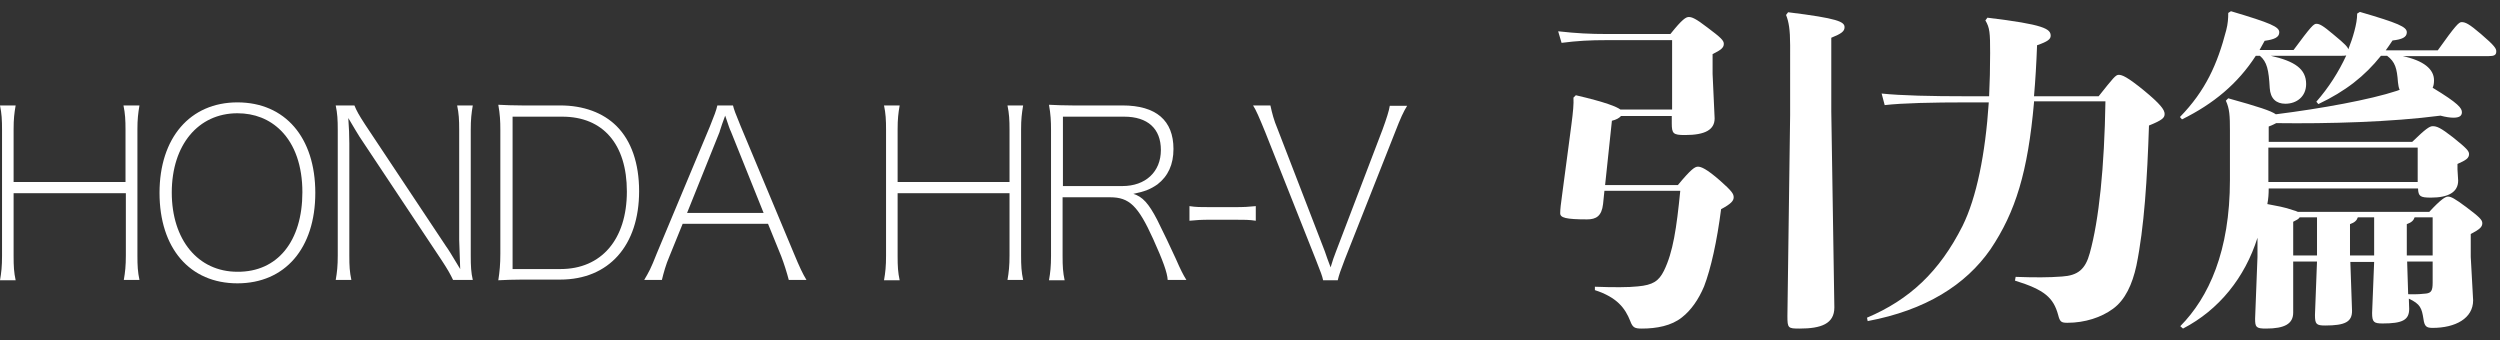 <?xml version="1.0" encoding="utf-8"?>
<!-- Generator: Adobe Illustrator 24.3.0, SVG Export Plug-In . SVG Version: 6.00 Build 0)  -->
<svg version="1.1" id="圖層_1" xmlns="http://www.w3.org/2000/svg" xmlns:xlink="http://www.w3.org/1999/xlink" x="0px" y="0px"
	 viewBox="0 0 735 100" style="enable-background:new 0 0 735 100;" xml:space="preserve">
<rect x="0" y="0" width="735" height="100" fill="#333333" stroke="none"/>
<style type="text/css">
	.st0{fill:#FFFFFF;}
</style>
<g>
	<path class="st0" d="M41,31c-0.4,2.4-0.6,4.1-0.6,7v37.1c0,3.1,0.1,4.8,0.6,7.2h-4.6c0.4-2.3,0.6-4.2,0.6-7.2V56.8H4v18.4
		c0,3.2,0.1,4.8,0.6,7.2h-4.6c0.4-2.3,0.6-4.1,0.6-7.2V38.2c0-3-0.1-4.8-0.6-7.2h4.6c-0.4,2.3-0.6,4-0.6,7v15.5h32.9V38.2
		c0-2.9-0.1-4.8-0.6-7.2H41z"/>
	<path class="st0" d="M92.7,56.7c0,16.3-8.9,26.6-22.9,26.6c-14,0-22.9-10.3-22.9-26.6c0-16.2,9-26.6,22.9-26.6
		C83.8,30.1,92.7,40.4,92.7,56.7z M88.9,56.5c0-7.7-2.2-14-6.3-18.1c-3.4-3.4-7.8-5.1-12.8-5.1c-11.5,0-19.3,9.3-19.3,23.3
		c0,13.9,7.7,23.3,19.3,23.3C81.6,80,88.9,70.9,88.9,56.5z"/>
	<path class="st0" d="M131.2,72.5c0.6,0.8,1.4,2.1,4.1,6.6c-0.2-5.2-0.3-8.1-0.3-8.6V38.2c0-3.1-0.1-4.8-0.6-7.2h4.6
		c-0.4,2.3-0.6,4.1-0.6,7.2v36.9c0,3.2,0.1,5,0.6,7.2h-5.8c-0.8-1.7-1.6-3.1-3.3-5.7l-24.2-36.4c-0.6-1-1.5-2.4-3.3-5.5
		c0.2,2.6,0.3,5.4,0.3,7.5v32.9c0,3.2,0.1,4.8,0.6,7.2h-4.6c0.4-2.3,0.6-4.1,0.6-7.2V38.2c0-3-0.1-4.8-0.6-7.2h5.5
		c0.6,1.5,1.3,2.8,3.2,5.7L131.2,72.5z"/>
	<path class="st0" d="M147.1,38.2c0-2.6-0.1-4.6-0.6-7.4c2.3,0.1,4.1,0.2,7,0.2h11.2c6.8,0,12.6,2.1,16.6,6.1
		c4.3,4.3,6.6,10.9,6.6,19.1c0,16-8.9,26-23.2,26h-11.2c-2.8,0-4.7,0.1-7,0.2c0.4-2.6,0.6-4.7,0.6-7.8V38.2z M164.8,79.1
		c12,0,19.5-8.7,19.5-22.8c0-13.9-7-22-19-22h-14.6v44.8H164.8z"/>
	<path class="st0" d="M200.7,65.8l-3.9,9.6c-1,2.3-1.7,4.8-2.2,6.9h-5.2c1.4-2.4,1.9-3.2,3.7-7.8l15.6-37.3c1.3-3.2,1.9-4.8,2.2-6.2
		h4.6c0.3,1.2,0.6,2.1,2.3,6.2l15.6,37.3c1.7,4.1,2.6,6,3.7,7.8h-5.2c-0.6-2.3-1.4-4.8-2.2-6.9l-3.9-9.6H200.7z M214.9,38.7
		c-0.3-0.6-0.6-1.4-1.7-4.7c-0.7,1.9-1.2,3.3-1.5,4.3c-0.1,0.2-0.1,0.3-0.1,0.4L202,62.6h22.5L214.9,38.7z"/>
	<path class="st0" d="M300.8,31c-0.4,2.4-0.6,4.1-0.6,7v37.1c0,3.1,0.1,4.8,0.6,7.2h-4.6c0.4-2.3,0.6-4.2,0.6-7.2V56.8h-32.9v18.4
		c0,3.2,0.1,4.8,0.6,7.2h-4.6c0.4-2.3,0.6-4.1,0.6-7.2V38.2c0-3-0.1-4.8-0.6-7.2h4.6c-0.4,2.3-0.6,4-0.6,7v15.5h32.9V38.2
		c0-2.9-0.1-4.8-0.6-7.2H300.8z"/>
	<path class="st0" d="M343.3,82.3c-0.1-2.1-1.4-5.7-4.3-12.1c-4.4-9.7-7-12.2-12.6-12.2h-14v17.2c0,3.2,0.1,4.8,0.6,7.2h-4.6
		c0.4-2.3,0.6-4.1,0.6-7.2V38.2c0-2.6-0.1-4.6-0.6-7.4c2.3,0.1,4.1,0.2,7,0.2h14.6c9.9,0,15,4.4,15,12.8c0,4.6-1.6,8-4.7,10.4
		c-2,1.4-3.7,2.1-7.1,2.8c2.7,0.8,4.5,2.8,7,7.6c2.1,4.2,3.7,7.6,5.5,11.5c1.4,3.2,2.1,4.6,3.1,6.2H343.3z M330,54.7
		c6.8,0,11.3-4.2,11.3-10.6c0-6.3-3.9-9.8-10.8-9.8h-18v20.4H330z"/>
	<path class="st0" d="M349.7,60.6c1.9,0.3,3.2,0.3,6.2,0.3h7c3,0,4.3-0.1,6.3-0.3v4.3c-1.9-0.3-3.3-0.3-6.3-0.3h-7
		c-2.8,0-4.2,0.1-6.2,0.3V60.6z"/>
	<path class="st0" d="M389.5,73.9c0.2,0.6,1.2,3.5,1.7,4.7c0.6-2,1-3.2,1.6-4.7l13.7-35.9c1.1-3,1.9-5.5,2.1-6.9h5.1
		c-1.1,1.8-1.9,3.5-3.6,7.9l-14.7,37.2c-1.2,3.1-1.8,4.8-2.1,6.2H389c-0.3-1.4-0.6-2.1-2.2-6.2L372,38.9c-1.8-4.4-2.7-6.5-3.6-7.9
		h5.1c0.5,2.3,1,4.3,2.1,6.9L389.5,73.9z"/>
	<path class="st0" d="M476.5,34.2c-0.5,0.5-1.3,1-2.6,1.3l-2,18.9h21.4c3.9-4.7,5-5.4,5.9-5.4s2.5,0.6,6.5,4.1c3.5,3.1,4,3.9,4,4.9
		c0,1-0.7,1.9-3.7,3.5c-1.2,9.4-3,17.5-5,22.7c-1.6,3.8-3.8,7-6.5,9.1c-3.1,2.5-7.5,3.3-11.8,3.3c-2.1,0-2.7-0.3-3.4-2.2
		c-1.5-3.8-3.9-7-10.4-9.1v-1c5.3,0.2,10,0.2,12.6-0.1c4.5-0.4,6.2-1.6,7.7-4.6c2.7-5.5,3.7-12.5,4.8-23.5h-22.3l-0.4,3.9
		c-0.4,3.5-2,4.5-4.7,4.5c-6.3,0-7.9-0.5-7.9-1.8c0-1.2,0.2-2.8,0.6-5.7l1.9-14.3l0.8-6.1c0.5-3.8,0.7-6,0.6-7.9l0.7-0.7
		c9,2.1,12,3.4,13.1,4.2h15.2V11.8h-19.1c-5.1,0-8.8,0.2-13.4,0.8l-1-3.4c5.4,0.6,9.3,0.8,14.4,0.8h18.6c3.5-4.4,4.6-5,5.4-5
		c0.9,0,2,0.4,5.5,3.1c4,3,4.8,3.8,4.8,4.8c0,1.1-0.8,1.8-3.3,3v5.8l0.6,13.1c0,3.3-2.7,4.9-8.7,4.9c-3.5,0-3.9-0.4-3.9-3.5v-2.1
		H476.5z M525.7,3.6c14.7,1.8,16.6,2.8,16.6,4.4c0,1.2-0.9,1.9-3.9,3.1v21.7l0.9,57.6c0,4.8-3.9,6.2-10.2,6.2
		c-3.4,0-3.6-0.1-3.6-3.7l0.8-59.1V13.3c0-4.6-0.4-6.9-1.2-8.9L525.7,3.6z"/>
	<path class="st0" d="M598,30.1c-1.8,20.4-5.4,32.2-12.8,43.2c-7.3,10.5-19.1,17.9-36.1,21.1l-0.2-1c12.5-5.3,21.3-13.5,28.1-27
		c4.1-8.3,6.7-21.1,7.7-36.3h-6.4c-10.2,0-19,0.2-24.2,0.8l-0.9-3.4c5.7,0.6,14.6,0.8,25,0.8h6.6c0.2-4.1,0.3-8.4,0.3-12.7
		c0-6-0.1-7.4-1.4-9.6l0.6-0.8c16.7,2,18.6,3.3,18.6,5.3c0,1-0.8,1.7-4,2.8c-0.2,5.4-0.5,10.4-0.9,15H617c4.3-5.4,5-6.3,5.9-6.3
		c1,0,2.5,0.6,7.3,4.5c5,4.1,6.2,5.8,6.2,7c0,1.1-0.6,1.8-4.6,3.4c-0.5,15.5-1.4,30-3.7,41.2c-1.2,5.5-3.3,10.1-6.9,12.7
		c-3.4,2.5-8.2,4.1-13.4,4.1c-1.8,0-2.2-0.3-2.7-2.3c-1.4-5.1-4-7.4-12.7-10.1l0.2-1.1c5.6,0.2,9.7,0.2,13.6-0.1
		c4.7-0.3,6.9-2.1,8.2-6.9c2.7-9.7,4.3-25.3,4.6-44.6H598z"/>
	<path class="st0" d="M706.4,16.5c6.1,1.3,9.2,3.8,9.2,7.1c0,0.8-0.1,1.6-0.4,2.2c7.6,4.6,8.6,6,8.6,7.2c0,1.1-0.8,1.6-2.5,1.6
		c-1,0-2.3-0.2-3.8-0.6c-14.6,1.9-32.9,2.4-48.3,2.2c-0.5,0.3-1.2,0.6-2.2,1v4.5h42.2c3.9-3.8,5.1-4.6,6-4.6c1.2,0,2.3,0.4,6,3.3
		c4,3.2,4.7,4,4.7,4.9c0,1.2-0.9,1.8-3.4,2.9v1.6l0.2,3.3c0,3.4-2.9,5-8,5c-3.2,0-3.7-0.4-3.8-2.7h-43.9c0,1.6-0.1,3.1-0.4,4.6
		c2.6,0.5,5.1,0.9,7.6,1.8c0.5,0.1,0.9,0.3,1.4,0.5h38.6c3.5-3.8,4.8-4.5,5.5-4.5c0.9,0,1.9,0.5,5.4,3.1c3.7,2.8,4.7,3.7,4.7,4.7
		c0,1.1-0.7,1.8-3.4,3.2v6.7l0.7,12.8c0,5.3-5.2,8.1-11.9,8.1c-1.8,0-2.4-0.4-2.7-2.6c-0.5-3.2-0.9-4.4-4.3-6l0.1,3
		c0,3.3-2,4.3-7.8,4.3c-2.6,0-3.1-0.4-3.1-3.1l0.6-15h-7l0.5,14.4c0,3.2-2,4.3-7.9,4.3c-2.6,0-3-0.4-3-3.1l0.6-15.7h-7v15
		c0,3.3-2.5,4.7-8,4.7c-2.9,0-3.2-0.4-3.2-2.9l0.7-18.2v-5.6c-3.7,11.7-11.3,21.2-21.9,26.7l-0.8-0.7c8.4-8.5,14.6-22.1,14.6-43
		V38.5c0-4.5-0.1-6.5-1.2-8.9l0.7-0.7c9,2.5,12.6,3.7,14,4.7c13.5-1.7,27.7-4.3,35.6-6.9c0.3-0.1,0.6-0.2,0.8-0.3
		c-0.3-0.6-0.4-1.4-0.5-2.2c-0.3-4.1-0.8-6-3.2-7.8h-1.8c-4.8,6-10.4,10.4-18.4,14.2l-0.6-0.7c3.6-4.1,6.6-8.8,8.8-13.6
		c-0.4,0.1-0.9,0.1-1.5,0.1h-20.7c7.1,1.6,10.4,3.9,10.4,8.3c0,3.7-2.8,5.8-6.1,5.8c-2.7,0-4.4-1.5-4.6-4.6
		c-0.3-5.4-0.8-7.7-2.9-9.5h-1.2c-5.3,8.2-12.4,14.1-21.7,18.7l-0.6-0.7c7.5-7.7,11-15.5,13.6-25.5c0.5-1.9,0.6-3.5,0.6-5.1l0.8-0.5
		c11.8,3.5,14.2,4.6,14.2,6.2c0,1.5-1.5,2.1-4.3,2.5l-1.5,2.7h10c5.1-6.9,5.9-7.7,6.7-7.7c0.9,0,1.8,0.4,5.1,3.2
		c3.4,2.8,4.1,3.6,4.3,4.3c0.7-1.8,1.3-3.5,1.8-5.4c0.5-1.9,0.8-3.5,0.8-5.1l0.8-0.5c11.3,3.3,13.8,4.4,13.8,6
		c0,1.5-1.5,2.1-4.2,2.4c-0.7,1-1.3,2-2,2.9h15.3c5.2-7.3,6.2-8.3,7-8.3c1.1,0,2.2,0.5,5.7,3.5c4.1,3.5,4.5,4.3,4.5,5.1
		c0,1.1-0.6,1.4-2.3,1.4H706.4z M710.8,53.5V43.4h-43.9v10.1H710.8z M681.2,63.9h-5.1c-0.3,0.5-0.9,0.8-1.9,1.3v9.9h7V63.9z
		 M698,63.9h-4.8c-0.3,0.9-0.9,1.5-2.3,2v9.2h7.1V63.9z M715.2,63.9h-5.3c-0.3,0.9-0.9,1.5-2.3,2v9.2h7.6V63.9z M707.7,76.9l0.3,9.6
		c2.6,0.1,4.4-0.1,5.3-0.2c1.5-0.2,1.9-0.9,1.9-3.2v-6.2H707.7z"/>
</g>
</svg>
